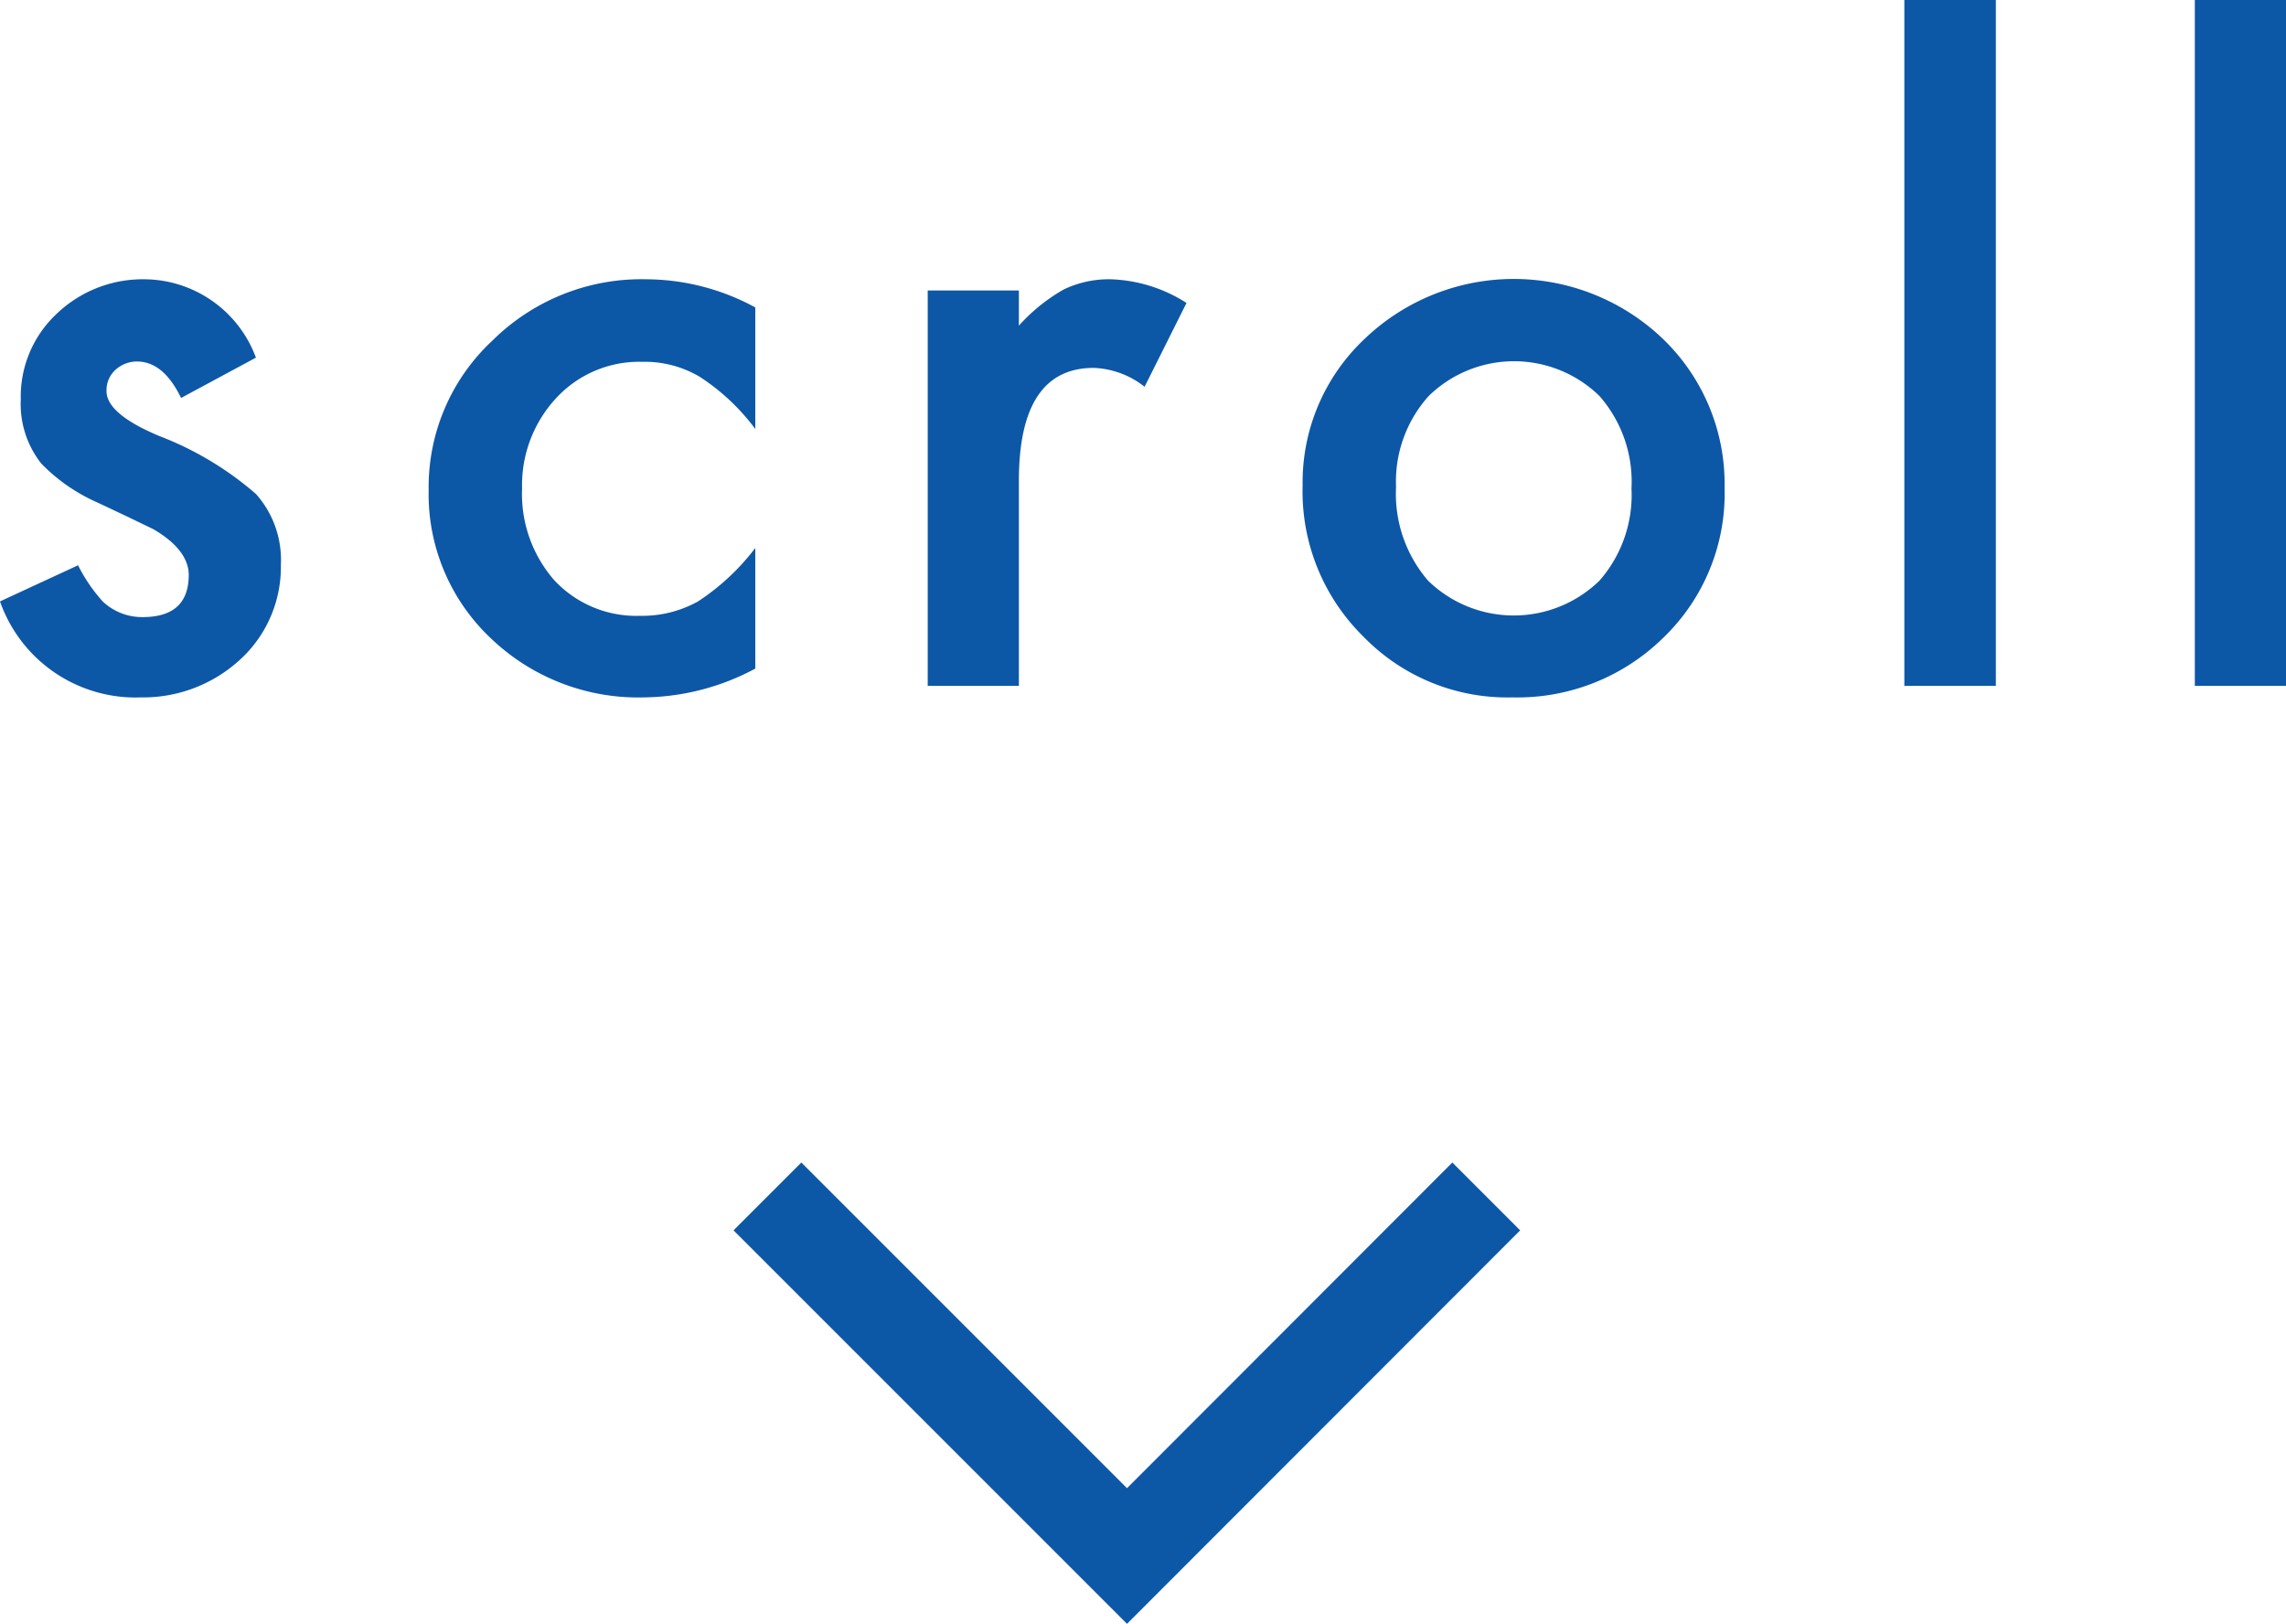 <svg xmlns="http://www.w3.org/2000/svg" width="71.46" height="50.76" viewBox="0 0 71.46 50.76"><defs><style>.cls-1{fill:#0d57a7;}</style></defs><title>アセット 1</title><g id="レイヤー_2" data-name="レイヤー 2"><g id="text"><path class="cls-1" d="M8,11.18,5.66,12.44Q5.11,11.3,4.28,11.3a1,1,0,0,0-.67.26.86.86,0,0,0-.28.67c0,.47.55.94,1.65,1.4A10.13,10.13,0,0,1,8,15.44a3.1,3.1,0,0,1,.78,2.22,3.92,3.92,0,0,1-1.32,3A4.47,4.47,0,0,1,4.41,21.8a4.49,4.49,0,0,1-4.41-3l2.44-1.13a5.08,5.08,0,0,0,.77,1.13,1.79,1.79,0,0,0,1.25.49q1.44,0,1.44-1.32c0-.51-.37-1-1.11-1.43l-.87-.42-.87-.41a5.58,5.58,0,0,1-1.76-1.22,3,3,0,0,1-.64-2,3.54,3.54,0,0,1,1.1-2.66A3.89,3.89,0,0,1,4.49,8.73,3.74,3.74,0,0,1,8,11.18Z"/><path class="cls-1" d="M23.61,9.61v3.8a6.69,6.69,0,0,0-1.75-1.64,3.38,3.38,0,0,0-1.79-.46,3.53,3.53,0,0,0-2.68,1.13,4,4,0,0,0-1.07,2.83,4.1,4.1,0,0,0,1,2.86A3.5,3.5,0,0,0,20,19.25a3.59,3.59,0,0,0,1.82-.45,7.22,7.22,0,0,0,1.79-1.67V20.9a7.52,7.52,0,0,1-3.48.9,6.66,6.66,0,0,1-4.8-1.86,6.19,6.19,0,0,1-1.93-4.63,6.25,6.25,0,0,1,2-4.67,6.61,6.61,0,0,1,4.8-1.91A7.19,7.19,0,0,1,23.61,9.61Z"/><path class="cls-1" d="M29,9.08h2.85v1.1a5.59,5.59,0,0,1,1.4-1.13,3.25,3.25,0,0,1,1.47-.32,4.66,4.66,0,0,1,2.37.74l-1.31,2.62a2.73,2.73,0,0,0-1.59-.59c-1.56,0-2.34,1.18-2.34,3.53v6.41H29Z"/><path class="cls-1" d="M40.72,15.17a6.15,6.15,0,0,1,1.92-4.56,6.74,6.74,0,0,1,9.36,0,6.29,6.29,0,0,1,1.91,4.64A6.25,6.25,0,0,1,52,19.93a6.51,6.51,0,0,1-4.73,1.87,6.27,6.27,0,0,1-4.66-1.91A6.36,6.36,0,0,1,40.72,15.17Zm2.92.05a4.16,4.16,0,0,0,1,2.93,3.84,3.84,0,0,0,5.36,0,4.06,4.06,0,0,0,1-2.88,4.06,4.06,0,0,0-1-2.89,3.82,3.82,0,0,0-5.34,0A4,4,0,0,0,43.64,15.22Z"/><path class="cls-1" d="M62.39,0V21.44H59.53V0Z"/><path class="cls-1" d="M71.46,0V21.44H68.61V0Z"/><polygon class="cls-1" points="35.23 50.76 22.93 38.46 25.05 36.34 35.23 46.52 45.4 36.34 47.52 38.46 35.23 50.76"/></g></g></svg>